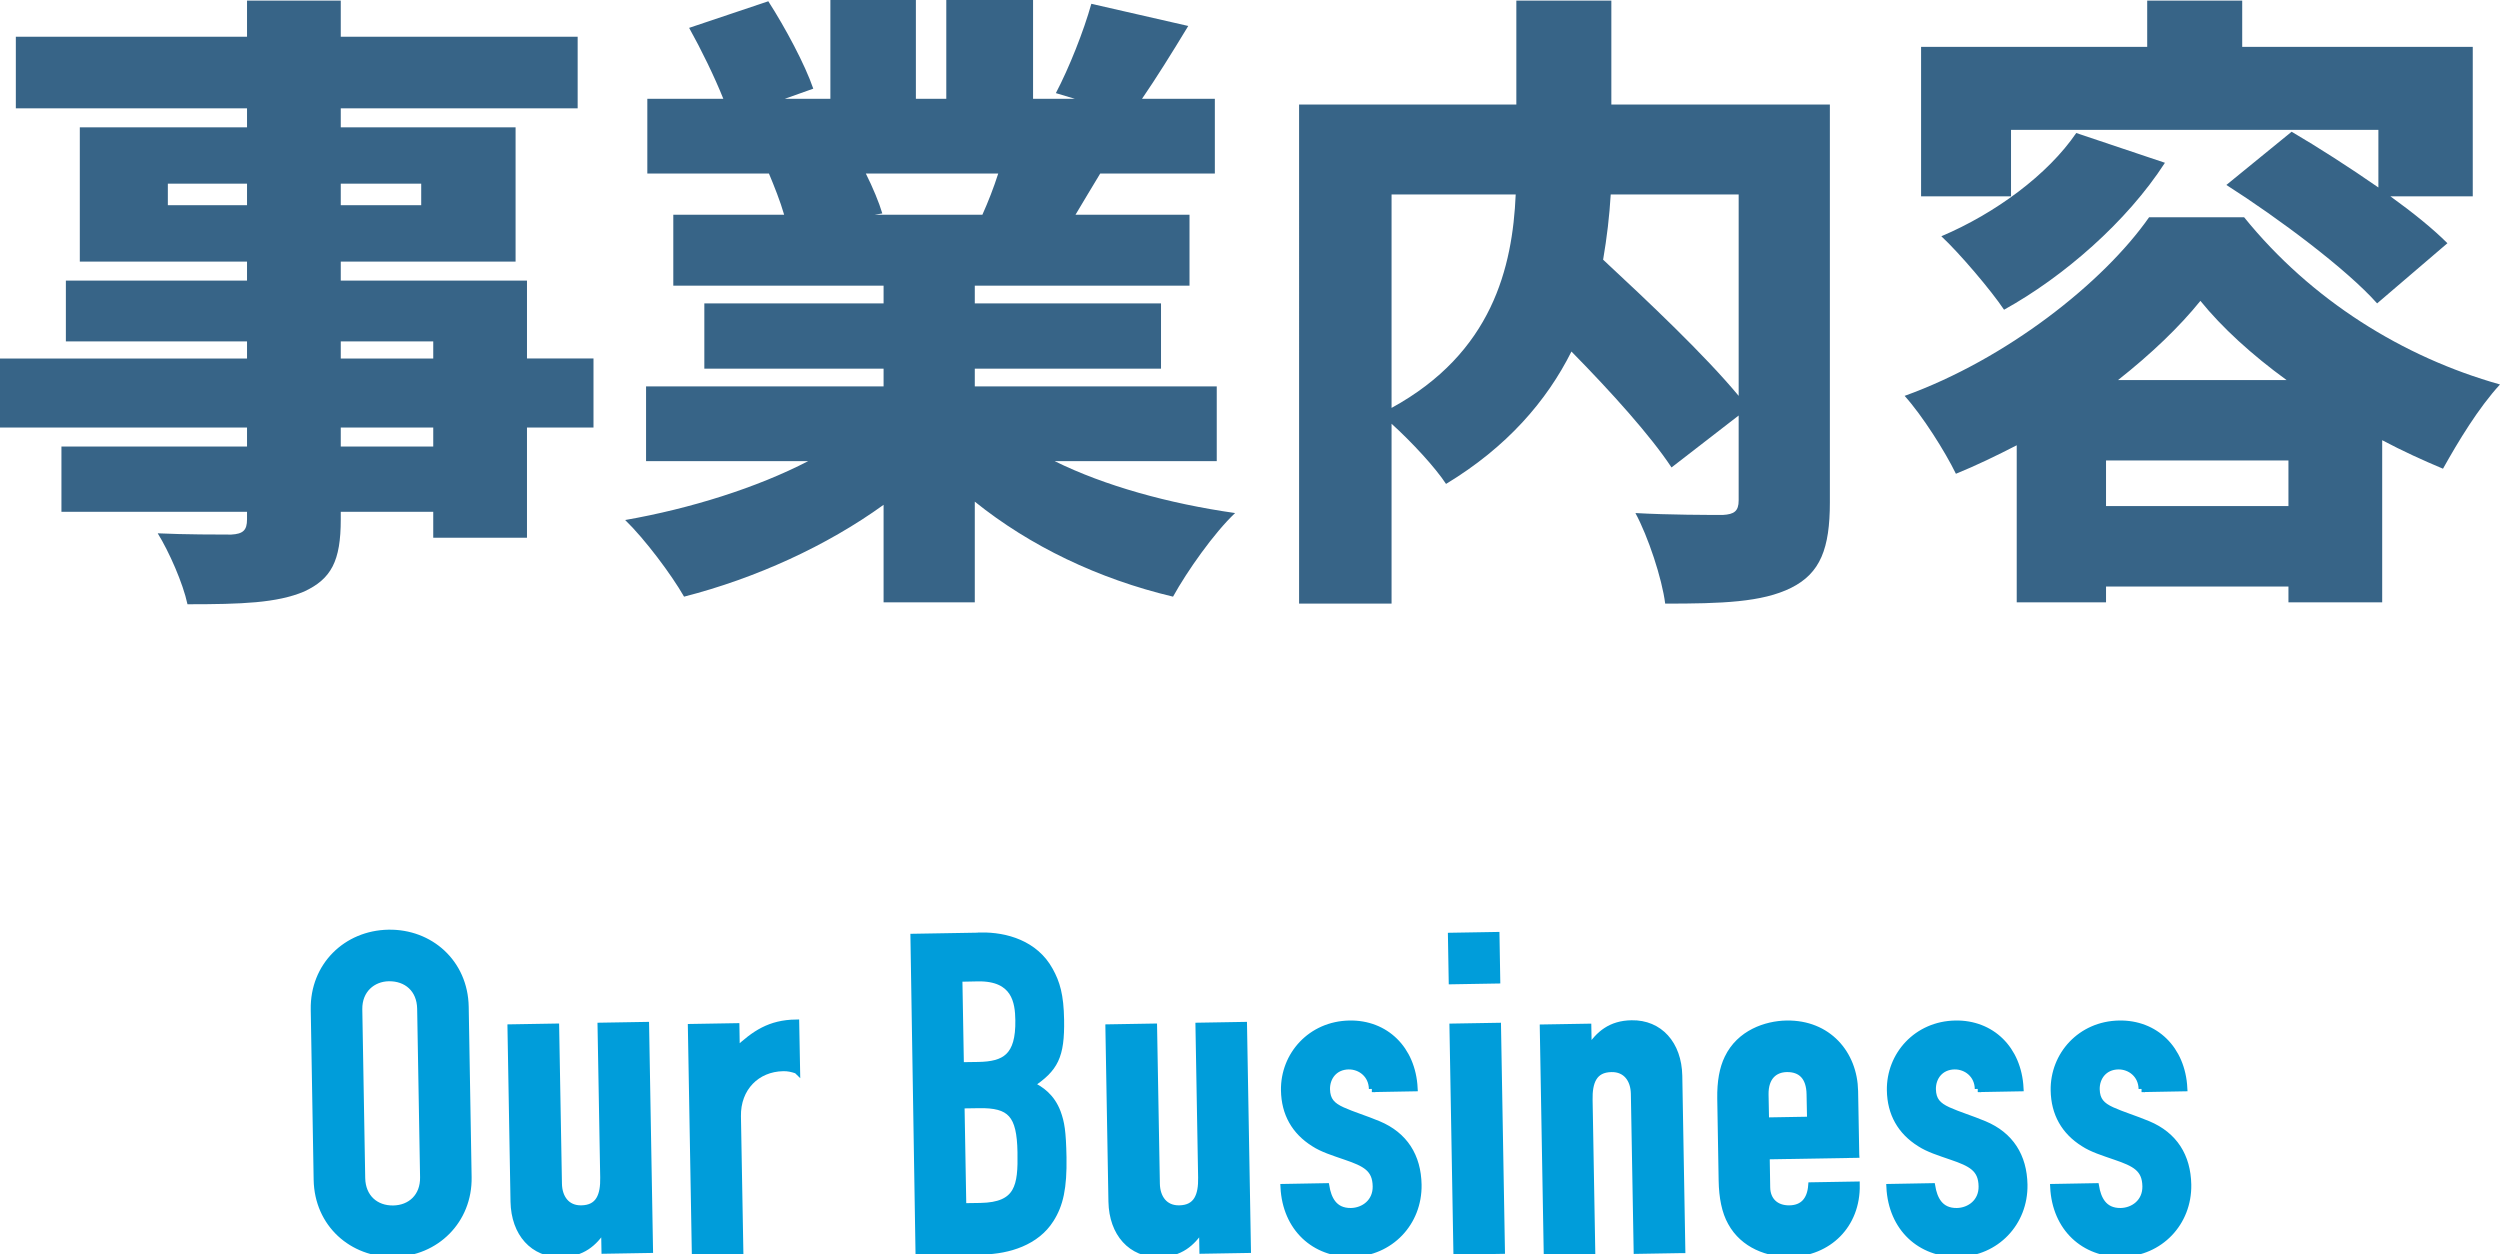 <?xml version="1.0" encoding="UTF-8"?><svg id="_レイヤー_2" xmlns="http://www.w3.org/2000/svg" viewBox="0 0 197.35 99"><defs><style>.cls-1{fill:#376487;}.cls-1,.cls-2{stroke-width:0px;}.cls-3{fill:none;stroke:#009dda;stroke-width:.5px;}.cls-2{fill:#009dda;}</style></defs><g id="_レイヤー_1-2"><path class="cls-1" d="M46.85,33.75h-5.25v8.7h-7.4v-2.05h-7.3v.6c0,3.3-.75,4.7-2.9,5.7-2.15.9-4.9,1-9.2,1-.35-1.65-1.45-4.15-2.35-5.6,2.05.1,5,.1,5.8.1.95-.05,1.25-.35,1.25-1.2v-.6H4.85v-5.15h14.65v-1.5H0v-5.45h19.5v-1.35H5.2v-4.8h14.3v-1.5H6.3v-10.6h13.2v-1.5H1.25V2.9h18.25V.05h7.4v2.85h18.7v5.65h-18.7v1.5h13.8v10.6h-13.8v1.5h14.7v6.15h5.25v5.45ZM19.5,16.2v-1.7h-6.25v1.7h6.25ZM26.9,14.5v1.7h6.35v-1.7h-6.35ZM26.9,28.3h7.3v-1.35h-7.3v1.35ZM34.2,33.75h-7.3v1.5h7.3v-1.5Z"/><path class="cls-1" d="M83.25,36.4c3.95,1.95,9,3.35,14.25,4.1-1.65,1.55-3.8,4.6-4.9,6.6-5.9-1.4-11.3-4-15.65-7.5v7.95h-7.2v-7.7c-4.5,3.25-10.1,5.8-15.75,7.25-1-1.75-3.1-4.55-4.65-6.05,5.15-.9,10.4-2.55,14.45-4.65h-12.8v-5.9h18.75v-1.4h-14.15v-5.15h14.15v-1.4h-16.6v-5.6h8.75c-.3-1.05-.8-2.3-1.2-3.25h-9.6v-5.9h6c-.7-1.75-1.75-3.9-2.7-5.6L60.65.1c1.35,2.1,2.9,5,3.55,6.9l-2.25.8h3.6V0h6.75v7.8h2.4V0h6.85v7.8h3.3l-1.5-.45c1.05-2,2.2-4.9,2.8-7.05l7.65,1.75c-1.3,2.15-2.55,4.15-3.65,5.75h5.75v5.9h-9.05c-.7,1.15-1.35,2.25-1.95,3.25h9v5.6h-16.95v1.4h14.7v5.15h-14.7v1.4h19.1v5.9h-12.8ZM68.35,13.7c.55,1.1,1.05,2.3,1.3,3.15l-.6.1h8.5c.45-1,.9-2.15,1.25-3.25h-10.45Z"/><path class="cls-1" d="M144.45,39.65c0,3.65-.75,5.6-3.05,6.75-2.3,1.15-5.5,1.25-9.95,1.25-.25-2-1.35-5.3-2.35-7.15,2.6.15,5.95.15,6.9.15.9-.05,1.25-.3,1.25-1.15v-6.7l-5.3,4.1c-1.65-2.5-4.75-5.95-7.9-9.15-1.95,3.9-5.1,7.55-9.9,10.45-.85-1.3-2.7-3.3-4.3-4.75v14.2h-7.3V8.25h17.15V.05h7.5v8.2h17.25v31.4ZM109.85,32.2c7.95-4.35,9.55-11.1,9.8-16.85h-9.8v16.85ZM127.15,15.35c-.1,1.7-.3,3.4-.6,5.15,3.55,3.3,8.05,7.55,10.7,10.75v-15.9h-10.1Z"/><path class="cls-1" d="M177.15,17.15c5.3,6.55,12.55,11.05,20.2,13.2-1.7,1.85-3.3,4.5-4.5,6.65-1.55-.65-3.2-1.4-4.8-2.25v12.8h-7.4v-1.25h-14.4v1.25h-7.05v-12.4c-1.55.8-3.2,1.6-4.8,2.25-.85-1.75-2.65-4.6-4.05-6.15,8.05-2.9,15.7-8.95,19.3-14.1h7.5ZM158.75,15.5h-7.1V3.7h17.85V.05h7.5v3.65h18.2v11.8h-6.5c1.8,1.3,3.35,2.55,4.5,3.7l-5.55,4.75c-2.4-2.7-7.75-6.7-11.9-9.35l5.15-4.2c2.05,1.2,4.55,2.8,6.85,4.4v-4.55h-29v5.25ZM170.9,12.85c-3,4.65-8,9-12.7,11.6-1-1.5-3.5-4.45-4.95-5.8,4.25-1.8,8.4-4.85,10.65-8.15l7,2.35ZM180.65,39.95v-3.6h-14.4v3.6h14.4ZM180.5,30c-2.75-2-5.1-4.15-6.8-6.25-1.65,2.05-3.9,4.2-6.5,6.25h13.3Z"/><path class="cls-3" d="M36.98,92.92c.06,3.43-2.56,6-5.88,6.05-3.29.06-6.03-2.34-6.09-5.84l-.23-13.44c-.06-3.46,2.56-5.99,5.88-6.05,3.29-.06,6.03,2.34,6.09,5.84l.23,13.44ZM28.58,93c.03,1.54,1.09,2.43,2.46,2.41,1.36-.02,2.4-.95,2.37-2.49l-.23-13.3c-.03-1.54-1.09-2.43-2.49-2.41-1.26.02-2.36.92-2.34,2.46l.23,13.33Z"/><path class="cls-3" d="M43.89,81.05l.22,12.39c.02,1.12.63,1.98,1.78,1.96,1.4-.02,1.77-1.05,1.74-2.45l-.21-11.97,3.57-.06.31,17.74-3.57.06-.03-1.71h-.07c-.72,1.13-1.68,1.96-3.33,1.98-2.2.04-3.7-1.62-3.75-4.13l-.24-13.75,3.57-.06Z"/><path class="cls-3" d="M62.9,84.5c-.39-.13-.7-.2-1.09-.19-2.06.04-3.61,1.57-3.57,3.81l.19,10.64-3.57.06-.31-17.74,3.57-.06.03,1.89c1.41-1.32,2.62-2.15,4.69-2.18l.07,3.78Z"/><path class="cls-3" d="M77.44,73.86c1.96-.03,4.28.62,5.44,2.74.54.97.84,1.95.87,3.9.05,2.9-.46,3.86-2.36,5.12.78.37,1.63.95,2.1,2.2.29.8.41,1.46.45,3.53.04,2.41-.25,3.75-1,4.92-1.12,1.77-3.28,2.47-5.38,2.51l-5.04.09-.4-24.91,5.32-.09ZM75.84,84.1l1.4-.02c2.06-.04,3.21-.65,3.16-3.56-.02-1.4-.27-3.35-3.21-3.3l-1.47.03.12,6.86ZM76.03,95.23l1.36-.02c3.01-.05,3.23-1.6,3.18-4.26-.05-2.97-.8-3.77-3.32-3.72l-1.36.02.14,7.98Z"/><path class="cls-3" d="M91.09,81.05l.22,12.39c.02,1.12.63,1.98,1.78,1.96,1.4-.02,1.77-1.05,1.74-2.45l-.21-11.97,3.57-.06.31,17.74-3.57.06-.03-1.71h-.07c-.72,1.13-1.68,1.96-3.33,1.98-2.2.04-3.7-1.62-3.75-4.13l-.24-13.75,3.57-.06Z"/><path class="cls-3" d="M108.31,85.96c-.02-1.12-.91-1.8-1.85-1.79-1.12.02-1.73.87-1.72,1.81.02.88.41,1.29,1.22,1.66.81.37,1.83.67,2.85,1.1,2.08.87,3.12,2.54,3.16,4.78.05,3.01-2.22,5.39-5.23,5.45-2.97.05-5.25-2.01-5.41-5.26l3.36-.06c.16.94.59,1.98,1.96,1.96,1.01-.02,1.98-.73,1.96-1.96-.02-1.4-.84-1.81-2.39-2.34-.95-.33-1.83-.6-2.5-1.04-1.52-.95-2.32-2.37-2.35-4.19-.05-2.8,2.11-5.22,5.16-5.27,2.83-.05,4.97,1.98,5.13,5.09l-3.36.06Z"/><path class="cls-3" d="M118.12,73.82l.06,3.57-3.57.06-.06-3.57,3.57-.06ZM118.24,80.99l.31,17.74-3.57.06-.31-17.74,3.57-.06Z"/><path class="cls-3" d="M132.78,98.67l-3.57.06-.22-12.39c-.02-1.12-.63-1.98-1.78-1.96-1.4.02-1.77,1.04-1.74,2.45l.21,11.97-3.57.06-.31-17.74,3.57-.06.03,1.71h.07c.72-1.13,1.68-1.96,3.33-1.98,2.2-.04,3.7,1.62,3.75,4.13l.24,13.75Z"/><path class="cls-3" d="M146.52,91.15l-7.07.12.04,2.48c.02.98.66,1.67,1.78,1.65,1.05-.02,1.63-.66,1.72-1.82l3.57-.06c.06,3.22-2.25,5.39-5.22,5.45-1.75.03-3.72-.67-4.7-2.47-.47-.83-.7-1.98-.72-3.31l-.11-6.47c-.02-1.33.17-2.38.57-3.2.95-1.98,3.03-2.68,4.64-2.71,3.29-.06,5.36,2.36,5.41,5.33l.09,5ZM142.9,88.41l-.04-2.03c-.02-1.37-.7-2.02-1.82-2-.94.02-1.7.62-1.68,2.02l.04,2.06,3.5-.06Z"/><path class="cls-3" d="M156.14,85.96c-.02-1.12-.91-1.8-1.85-1.79-1.12.02-1.73.87-1.72,1.81.02.88.41,1.29,1.22,1.66.81.37,1.83.67,2.85,1.1,2.08.87,3.12,2.54,3.16,4.78.05,3.01-2.22,5.39-5.23,5.45-2.97.05-5.25-2.01-5.41-5.26l3.36-.06c.16.94.59,1.98,1.96,1.96,1.01-.02,1.98-.73,1.96-1.96-.02-1.4-.84-1.81-2.39-2.34-.95-.33-1.83-.6-2.5-1.04-1.52-.95-2.32-2.37-2.35-4.19-.05-2.8,2.11-5.22,5.16-5.27,2.83-.05,4.97,1.98,5.13,5.09l-3.36.06Z"/><path class="cls-3" d="M169.07,85.96c-.02-1.12-.91-1.8-1.85-1.79-1.12.02-1.73.87-1.72,1.81.02.88.41,1.29,1.22,1.66.81.37,1.83.67,2.85,1.1,2.08.87,3.12,2.54,3.16,4.78.05,3.01-2.22,5.39-5.23,5.45-2.97.05-5.25-2.01-5.41-5.26l3.36-.06c.16.94.59,1.98,1.96,1.96,1.01-.02,1.98-.73,1.96-1.96-.02-1.4-.84-1.81-2.39-2.34-.95-.33-1.83-.6-2.5-1.04-1.52-.95-2.32-2.37-2.35-4.19-.05-2.8,2.11-5.22,5.16-5.27,2.83-.05,4.97,1.98,5.13,5.09l-3.36.06Z"/><path class="cls-2" d="M36.98,92.92c.06,3.43-2.56,6-5.88,6.05-3.29.06-6.03-2.34-6.09-5.84l-.23-13.44c-.06-3.46,2.56-5.99,5.88-6.05,3.29-.06,6.03,2.34,6.09,5.84l.23,13.44ZM28.58,93c.03,1.54,1.09,2.43,2.46,2.41,1.36-.02,2.4-.95,2.37-2.49l-.23-13.3c-.03-1.54-1.09-2.43-2.49-2.41-1.26.02-2.36.92-2.34,2.46l.23,13.33Z"/><path class="cls-2" d="M43.89,81.05l.22,12.39c.02,1.12.63,1.98,1.78,1.96,1.4-.02,1.77-1.05,1.74-2.45l-.21-11.97,3.57-.06.31,17.74-3.57.06-.03-1.71h-.07c-.72,1.13-1.68,1.96-3.33,1.98-2.2.04-3.7-1.62-3.75-4.13l-.24-13.75,3.57-.06Z"/><path class="cls-2" d="M62.9,84.5c-.39-.13-.7-.2-1.09-.19-2.06.04-3.61,1.57-3.57,3.81l.19,10.64-3.57.06-.31-17.74,3.57-.06.03,1.89c1.41-1.32,2.62-2.15,4.69-2.18l.07,3.78Z"/><path class="cls-2" d="M77.44,73.86c1.96-.03,4.28.62,5.44,2.74.54.97.84,1.95.87,3.9.05,2.9-.46,3.86-2.36,5.12.78.37,1.63.95,2.1,2.2.29.8.41,1.46.45,3.53.04,2.41-.25,3.75-1,4.92-1.12,1.77-3.28,2.47-5.38,2.51l-5.04.09-.4-24.91,5.32-.09ZM75.84,84.1l1.4-.02c2.06-.04,3.21-.65,3.16-3.56-.02-1.4-.27-3.35-3.21-3.3l-1.47.03.12,6.86ZM76.03,95.23l1.36-.02c3.01-.05,3.23-1.6,3.18-4.26-.05-2.97-.8-3.77-3.32-3.72l-1.36.02.14,7.98Z"/><path class="cls-2" d="M91.09,81.05l.22,12.39c.02,1.12.63,1.98,1.78,1.96,1.4-.02,1.77-1.05,1.74-2.45l-.21-11.97,3.57-.06.31,17.74-3.57.06-.03-1.71h-.07c-.72,1.13-1.68,1.96-3.33,1.98-2.2.04-3.7-1.62-3.75-4.13l-.24-13.75,3.57-.06Z"/><path class="cls-2" d="M108.31,85.96c-.02-1.12-.91-1.8-1.85-1.79-1.12.02-1.73.87-1.72,1.81.02.88.41,1.29,1.22,1.66.81.37,1.83.67,2.85,1.1,2.08.87,3.12,2.54,3.16,4.78.05,3.01-2.22,5.39-5.23,5.45-2.97.05-5.25-2.01-5.41-5.26l3.36-.06c.16.94.59,1.98,1.96,1.96,1.01-.02,1.98-.73,1.96-1.96-.02-1.4-.84-1.81-2.39-2.34-.95-.33-1.83-.6-2.5-1.04-1.52-.95-2.32-2.37-2.35-4.19-.05-2.8,2.11-5.22,5.16-5.27,2.83-.05,4.97,1.98,5.13,5.09l-3.36.06Z"/><path class="cls-2" d="M118.12,73.82l.06,3.57-3.57.06-.06-3.57,3.57-.06ZM118.24,80.99l.31,17.74-3.57.06-.31-17.74,3.57-.06Z"/><path class="cls-2" d="M132.78,98.67l-3.57.06-.22-12.39c-.02-1.12-.63-1.98-1.78-1.96-1.4.02-1.77,1.04-1.74,2.45l.21,11.97-3.57.06-.31-17.74,3.57-.06.03,1.71h.07c.72-1.13,1.68-1.96,3.33-1.98,2.2-.04,3.7,1.62,3.75,4.13l.24,13.75Z"/><path class="cls-2" d="M146.52,91.15l-7.07.12.04,2.48c.02.98.66,1.67,1.78,1.65,1.05-.02,1.63-.66,1.72-1.82l3.57-.06c.06,3.22-2.25,5.39-5.22,5.45-1.75.03-3.72-.67-4.7-2.47-.47-.83-.7-1.98-.72-3.31l-.11-6.47c-.02-1.33.17-2.38.57-3.2.95-1.98,3.03-2.68,4.64-2.71,3.29-.06,5.36,2.36,5.41,5.33l.09,5ZM142.9,88.41l-.04-2.03c-.02-1.37-.7-2.02-1.82-2-.94.02-1.7.62-1.68,2.02l.04,2.06,3.5-.06Z"/><path class="cls-2" d="M156.14,85.96c-.02-1.12-.91-1.8-1.85-1.79-1.12.02-1.73.87-1.72,1.81.02.88.41,1.29,1.22,1.66.81.37,1.83.67,2.85,1.1,2.08.87,3.12,2.54,3.16,4.78.05,3.01-2.22,5.39-5.23,5.45-2.97.05-5.25-2.01-5.41-5.26l3.36-.06c.16.94.59,1.98,1.96,1.96,1.01-.02,1.98-.73,1.96-1.96-.02-1.4-.84-1.81-2.39-2.34-.95-.33-1.83-.6-2.5-1.04-1.52-.95-2.32-2.37-2.35-4.19-.05-2.8,2.11-5.22,5.16-5.27,2.83-.05,4.97,1.98,5.13,5.09l-3.36.06Z"/><path class="cls-2" d="M169.07,85.96c-.02-1.12-.91-1.8-1.85-1.79-1.12.02-1.73.87-1.72,1.81.02.88.41,1.29,1.22,1.66.81.37,1.83.67,2.85,1.1,2.08.87,3.12,2.54,3.16,4.78.05,3.01-2.22,5.39-5.23,5.45-2.97.05-5.25-2.01-5.41-5.26l3.36-.06c.16.94.59,1.98,1.96,1.96,1.01-.02,1.98-.73,1.96-1.96-.02-1.4-.84-1.81-2.39-2.34-.95-.33-1.83-.6-2.5-1.04-1.52-.95-2.32-2.37-2.35-4.19-.05-2.8,2.11-5.22,5.16-5.27,2.83-.05,4.97,1.98,5.13,5.09l-3.36.06Z"/></g></svg>